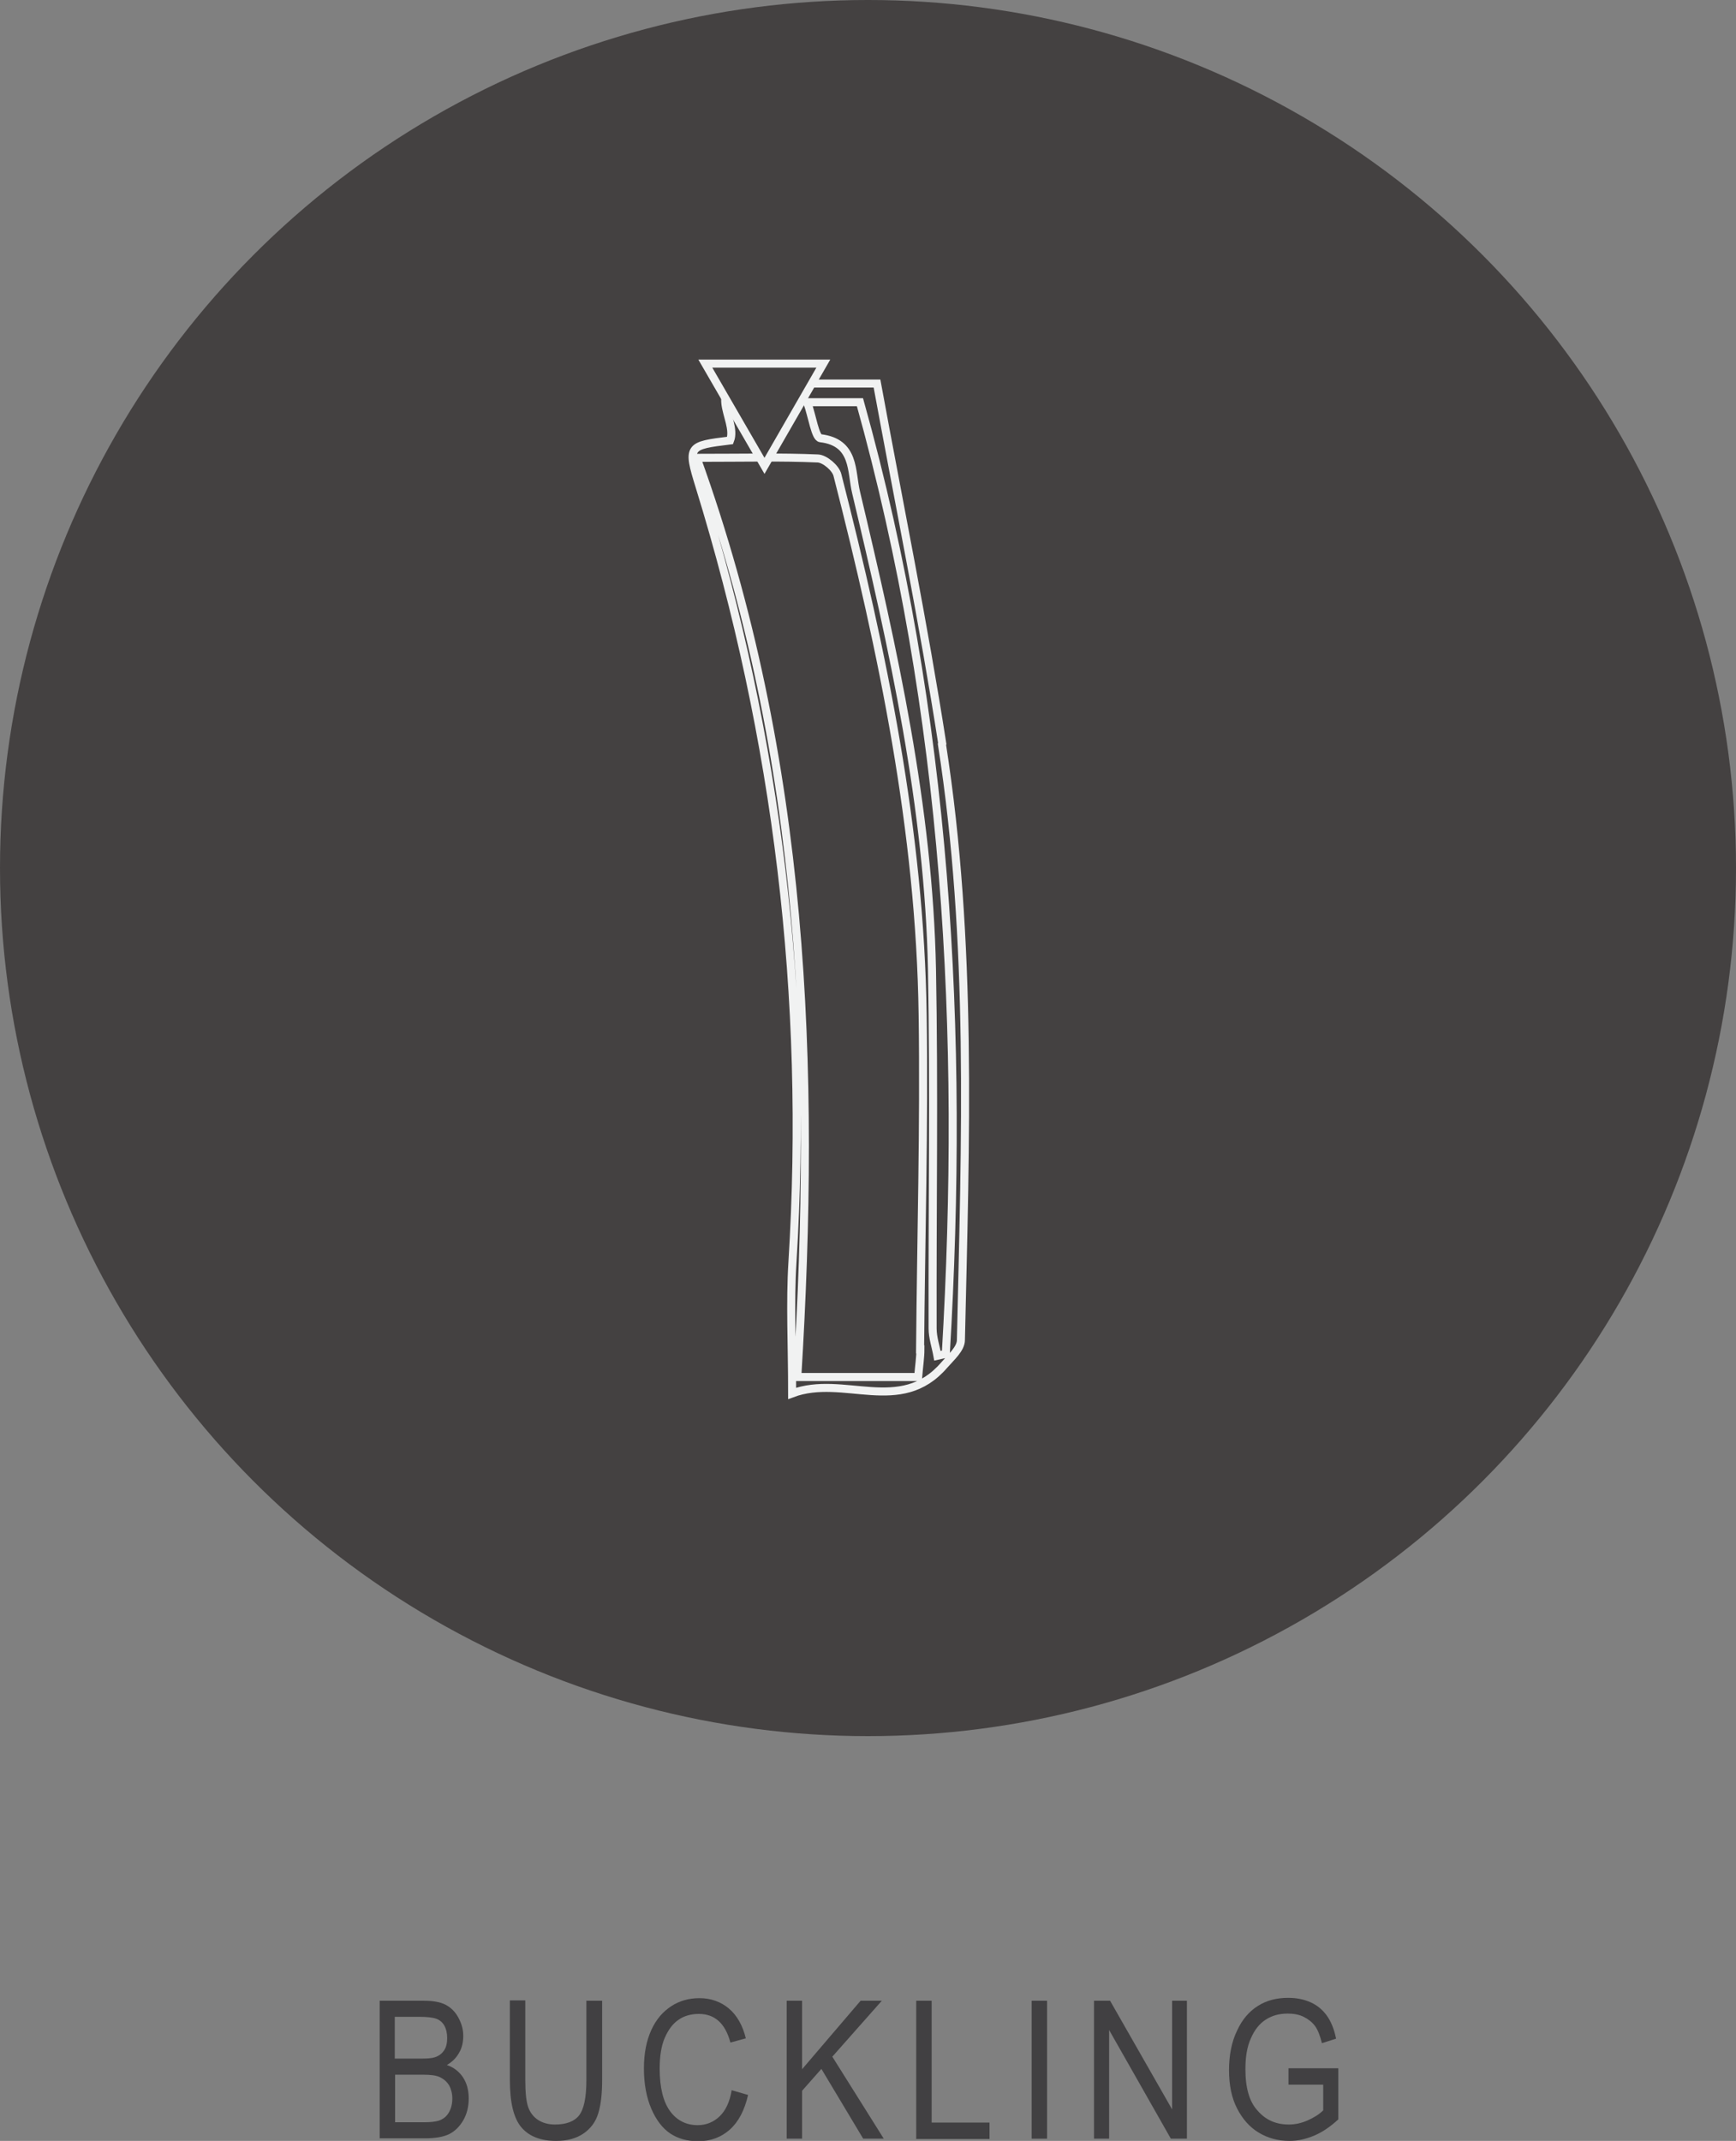<?xml version="1.0" encoding="UTF-8"?>
<svg id="Layer_2" data-name="Layer 2" xmlns="http://www.w3.org/2000/svg" viewBox="0 0 54 66.59">
  <rect x="0" y="0" width="54" height="66.59" fill="#808080" stroke="none"/>
  <defs>
    <style>
      .cls-1, .cls-2 {
        fill: #444141;
      }

      .cls-1, .cls-3 {
        stroke: #f1f2f2;
        stroke-miterlimit: 10;
        stroke-width: .25px;
      }

      .cls-2, .cls-4 {
        stroke-width: 0px;
      }

      .cls-4 {
        fill: #414042;
      }

      .cls-3 {
        fill: none;
      }
    </style>
  </defs>
  <g id="Layer_1-2" data-name="Layer 1">
    <g>
      <g>
        <path class="cls-4" d="m11.81,66.52v-4.29h1.38c.28,0,.5.04.66.12s.3.21.4.39c.1.18.16.37.16.58,0,.2-.04.38-.13.53-.09.16-.21.28-.38.38.21.07.38.2.5.38.12.18.18.4.18.66s-.06.49-.17.68-.26.34-.44.43c-.19.09-.44.13-.76.13h-1.4Zm.48-2.49h.79c.21,0,.35-.01.44-.04.13-.04.22-.11.29-.21s.1-.23.1-.39c0-.15-.03-.28-.09-.39-.06-.1-.14-.17-.25-.21s-.29-.06-.55-.06h-.74v1.3Zm0,1.98h.91c.2,0,.35-.02.45-.05.14-.05.24-.13.31-.25s.11-.26.11-.44c0-.16-.04-.3-.1-.41-.07-.11-.16-.19-.28-.25s-.3-.08-.55-.08h-.85v1.48Z"/>
        <path class="cls-4" d="m18.25,62.23h.48v2.48c0,.42-.04.76-.12,1.02-.08.27-.24.48-.46.63s-.5.23-.85.23c-.48,0-.84-.14-1.08-.42s-.36-.77-.36-1.47v-2.48h.48v2.48c0,.39.03.67.09.84.06.17.17.31.31.4.14.09.32.14.52.14.34,0,.6-.09.75-.28s.23-.55.23-1.1v-2.48Z"/>
        <path class="cls-4" d="m22.78,65.02l.49.14c-.11.48-.3.84-.57,1.08-.27.24-.6.36-.98.36-.34,0-.63-.08-.87-.24s-.44-.42-.59-.77-.23-.77-.23-1.25.08-.87.23-1.2c.15-.33.36-.57.62-.74.26-.17.55-.25.88-.25.35,0,.66.11.91.32.25.21.43.52.53.93l-.48.13c-.16-.6-.49-.89-.98-.89-.24,0-.46.06-.63.18-.18.12-.32.31-.43.56-.11.25-.16.58-.16.96,0,.59.11,1.03.32,1.32s.5.44.86.44c.26,0,.49-.09.68-.27.19-.18.32-.45.38-.82Z"/>
        <path class="cls-4" d="m24.47,66.52v-4.29h.48v2.13l1.82-2.13h.66l-1.54,1.74,1.6,2.55h-.64l-1.3-2.17-.6.68v1.49h-.48Z"/>
        <path class="cls-4" d="m28.5,66.52v-4.29h.48v3.79h1.8v.51h-2.29Z"/>
        <path class="cls-4" d="m32.09,66.52v-4.29h.48v4.29h-.48Z"/>
        <path class="cls-4" d="m34.03,66.52v-4.29h.5l1.93,3.38v-3.38h.46v4.29h-.5l-1.92-3.38v3.38h-.47Z"/>
        <path class="cls-4" d="m40.08,64.84v-.51h1.55s0,1.59,0,1.59c-.24.22-.48.39-.74.5s-.51.17-.78.17c-.36,0-.68-.09-.96-.26s-.5-.42-.67-.75-.25-.73-.25-1.19.08-.88.25-1.23c.16-.35.38-.6.65-.77.27-.17.58-.25.94-.25.27,0,.5.05.7.14s.37.23.5.41.23.42.29.72l-.44.14c-.06-.24-.13-.42-.22-.54s-.21-.21-.35-.28-.31-.1-.49-.1c-.27,0-.49.06-.69.19-.19.12-.35.32-.46.58-.12.26-.17.58-.17.96,0,.58.12,1.01.38,1.29.25.29.57.43.97.43.19,0,.39-.04.59-.13s.36-.19.48-.31v-.8h-1.08Z"/>
      </g>
      <circle class="cls-2" cx="27" cy="27" r="27"/>
      <g>
        <path class="cls-3" d="m29.31,23.13c-.58-3.73-1.34-7.44-2.03-11.2h-2.25c-.16-.74-.36-1.41-.45-2.09-.2-1.6-.36-3.2-.49-4.8-.06-.72-.35-.86-1.03-.57.19,2.45.38,4.9.57,7.39-1.88.03-.66,1.17-.92,1.84-1.3.16-1.34.17-.95,1.43,2.43,7.87,3.4,15.9,2.89,24.12-.08,1.28-.01,2.57-.01,4.09,1.6-.6,3.37.7,4.73-.88.21-.24.52-.51.52-.78.14-6.19.37-12.39-.59-18.53Zm-6.19-10.79c.3.19.7.33.87.6.08.13-.27.53-.43.8-.26-.34-.52-.67-.78-1.01.12-.13.23-.26.35-.4Zm5.51,29.63c0,.25-.04.5-.07.86h-3.76c.59-9.61.26-19.18-3.13-28.59,1.51,0,2.64-.03,3.77.02.22.01.56.3.61.52,1.41,5.51,2.57,11.07,2.65,16.78.05,3.47-.05,6.94-.08,10.41Zm.79.14c-.09.02-.17.04-.26.06-.05-.28-.15-.56-.15-.85-.01-3.72.05-7.45-.02-11.17-.1-5.04-1.2-9.95-2.36-14.83-.16-.65-.02-1.56-1.11-1.69-.16-.02-.25-.66-.41-1.12h1.64c2.72,9.73,3.26,19.62,2.67,29.6Z"/>
        <path class="cls-2" d="m19.91,11.34c8.75,0,11.79.19,11.79.19l-4.18-4.75L24.85.12l-4.18,1.9-.76,9.32Z"/>
        <polygon class="cls-1" points="23.78 14.49 25.61 11.31 21.94 11.31 23.78 14.49"/>
      </g>
    </g>
  </g>
</svg>